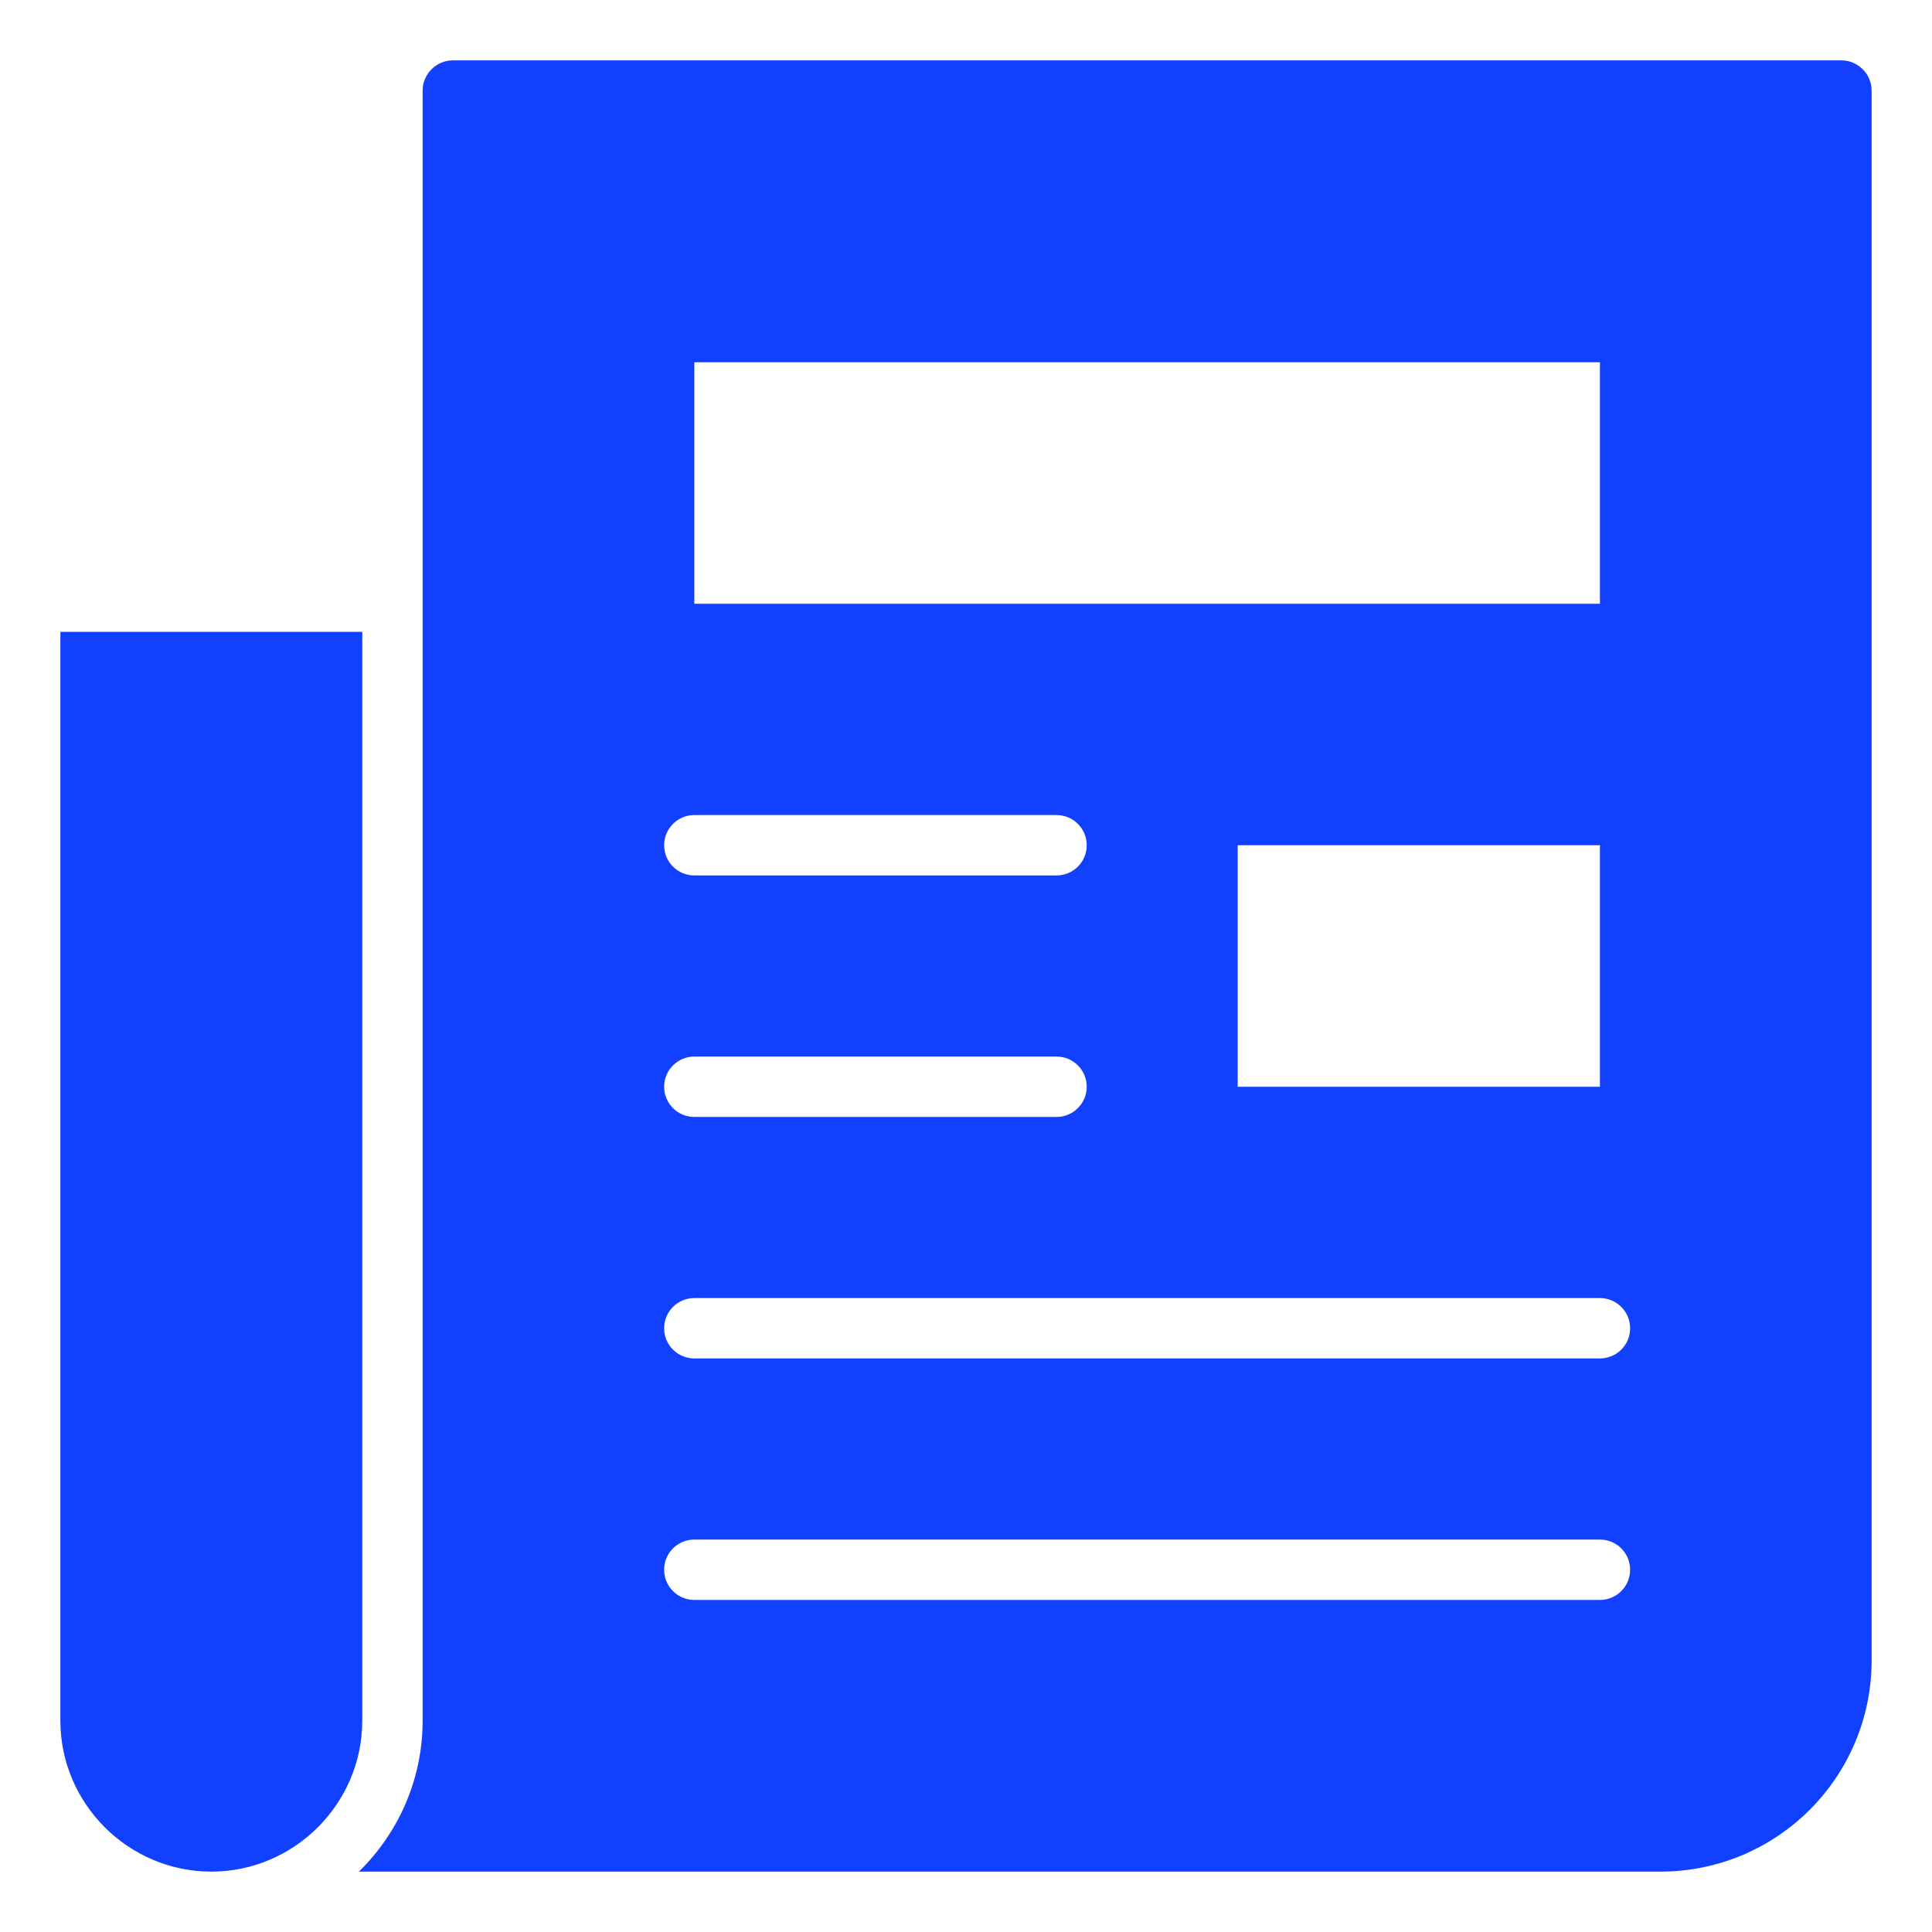 <svg width="64" height="64" viewBox="0 0 64 64" fill="none" xmlns="http://www.w3.org/2000/svg">
<path fill-rule="evenodd" clip-rule="evenodd" d="M7 20.93H12V57C12 59.748 9.748 62 7 62C4.252 62 2 59.748 2 57V20.93H7ZM55 62H11.889C13.19 60.727 14 58.954 14 57V19.93V3C14 2.452 14.452 2 15 2H61C61.548 2 62 2.452 62 3V55C62 58.868 58.868 62 55 62ZM22 28C22 27.448 22.448 27 23 27H35C35.552 27 36 27.448 36 28C36 28.552 35.552 29 35 29H23C22.448 29 22 28.552 22 28ZM22 36C22 35.448 22.448 35 23 35H35C35.552 35 36 35.448 36 36C36 36.552 35.552 37 35 37H23C22.448 37 22 36.552 22 36ZM22 44C22 43.448 22.448 43 23 43H53C53.552 43 54 43.448 54 44C54 44.552 53.552 45 53 45H23C22.448 45 22 44.552 22 44ZM22 52C22 51.448 22.448 51 23 51H53C53.552 51 54 51.448 54 52C54 52.552 53.552 53 53 53H23C22.448 53 22 52.552 22 52ZM53 28H41V36H53V28ZM23 12H53V20H23V12Z" fill="#1140FE"/>
</svg>
